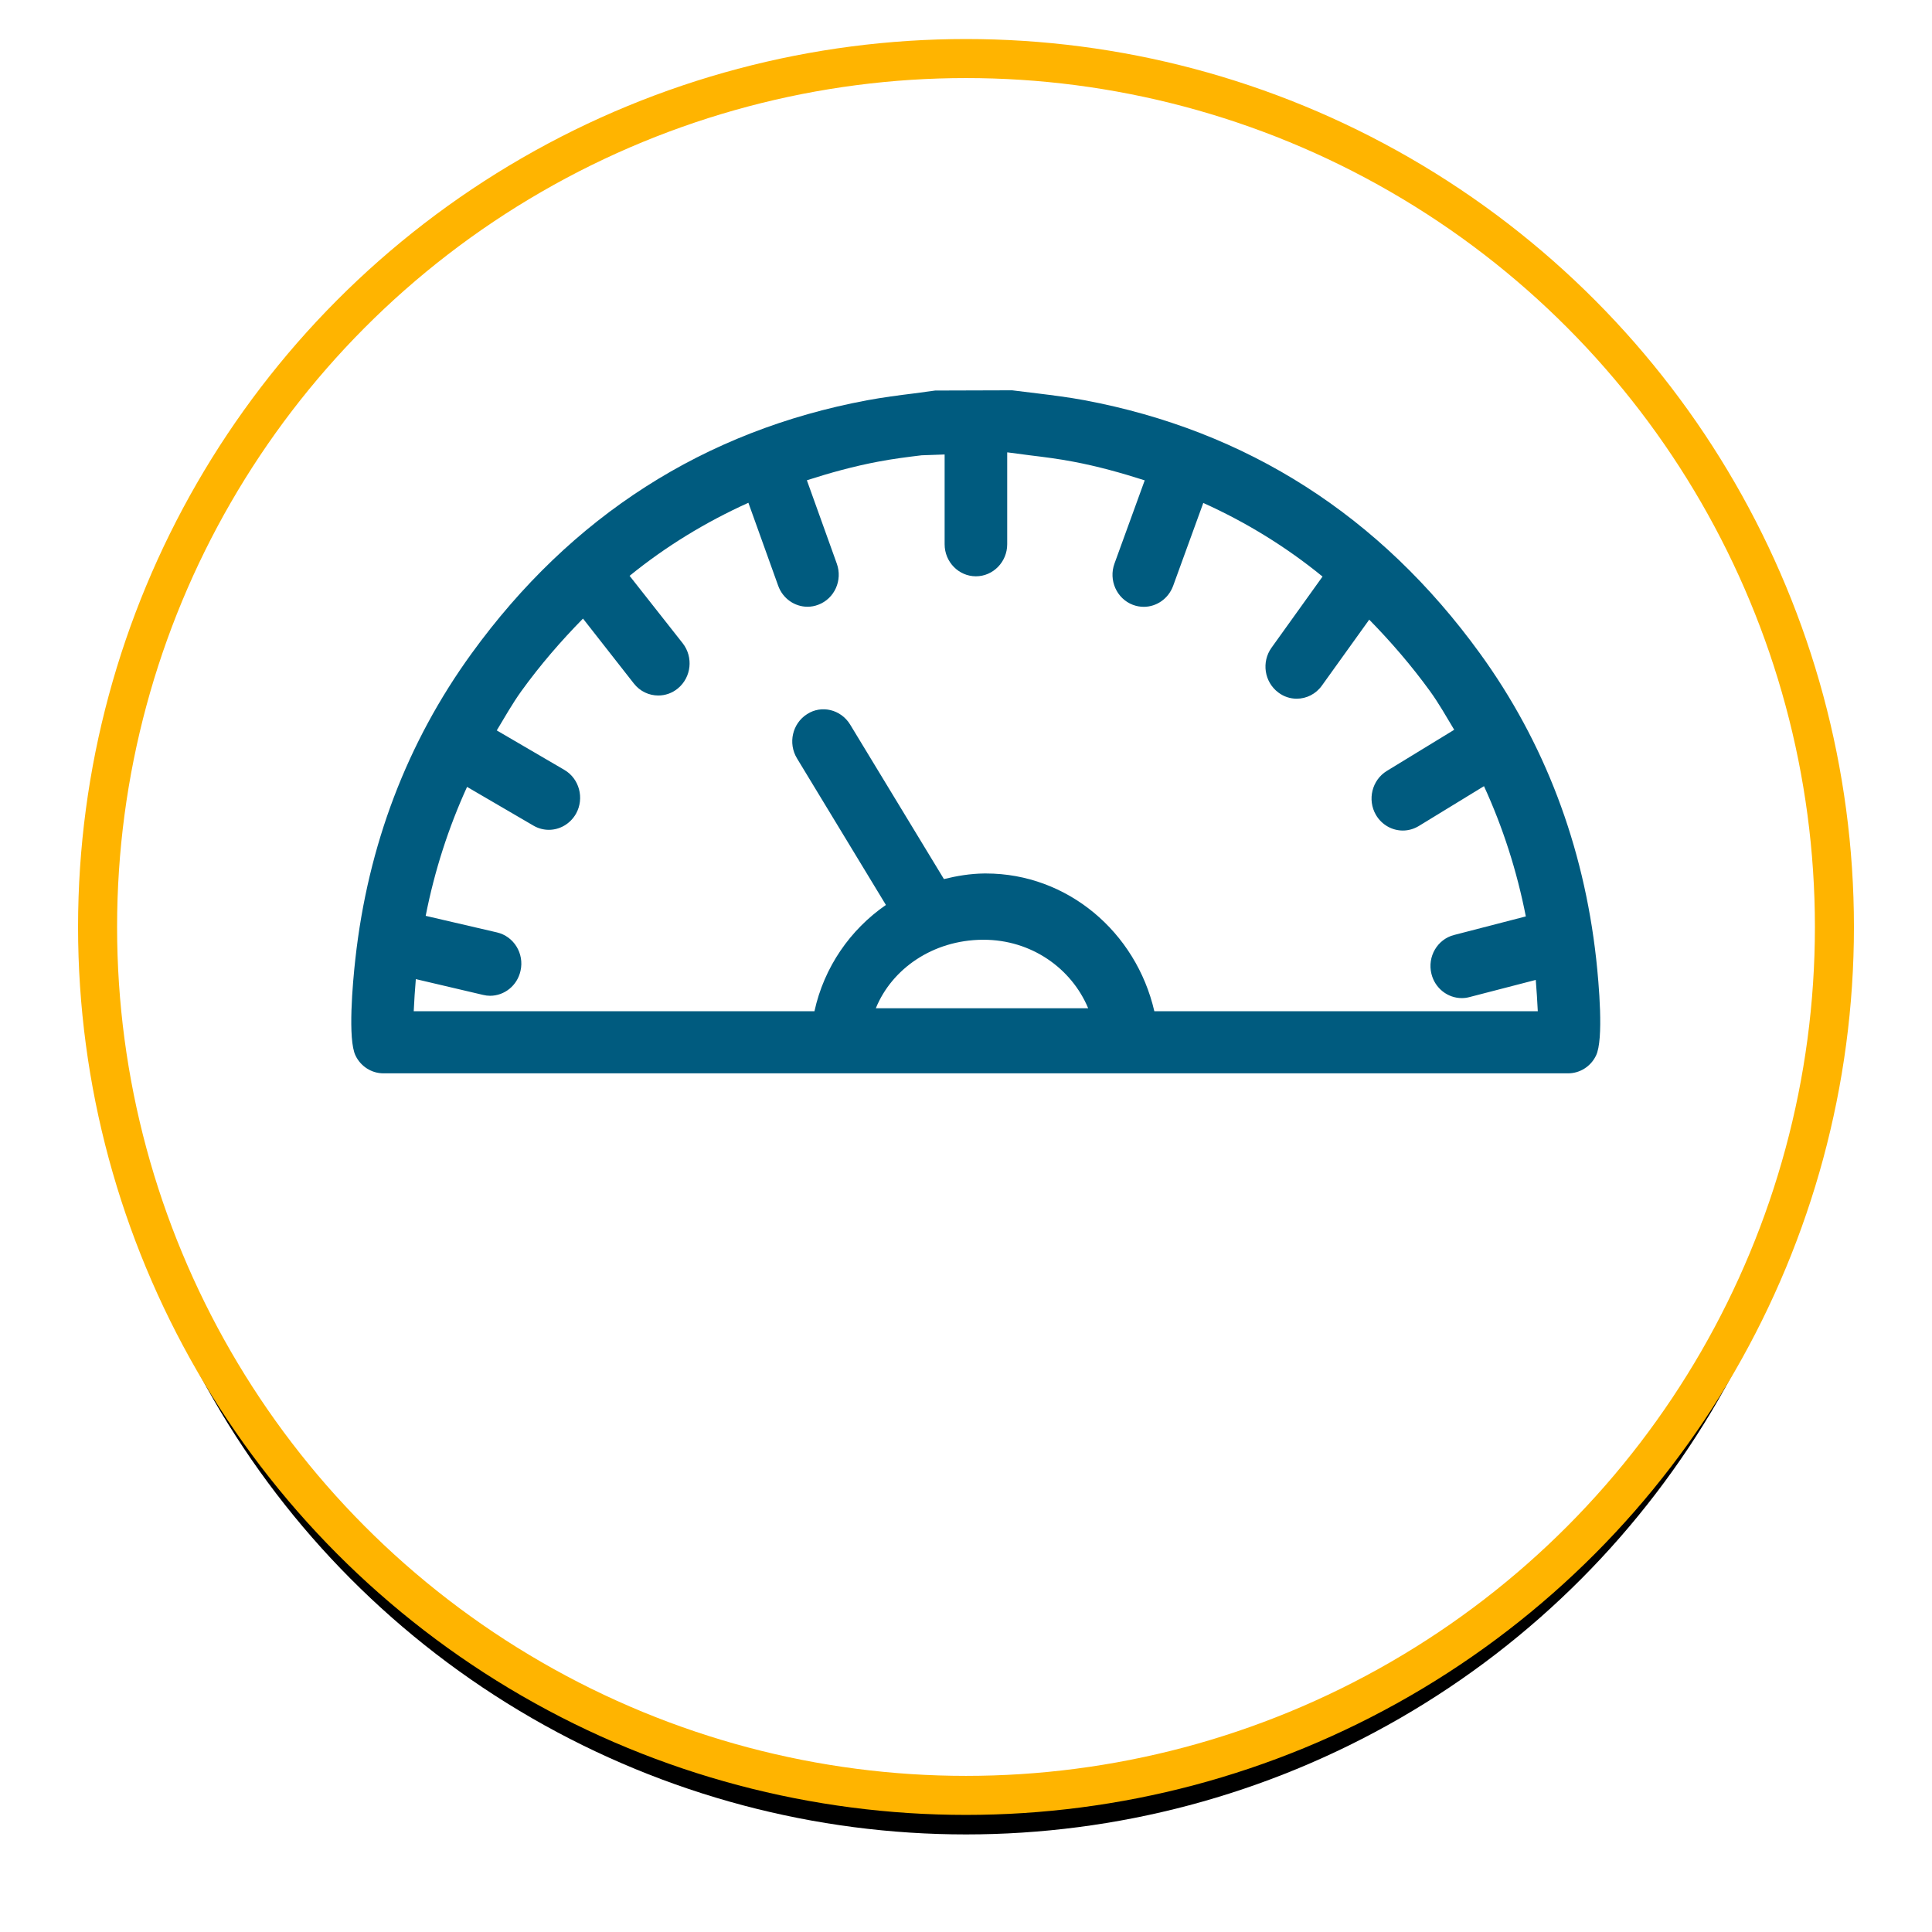 <?xml version="1.0" encoding="UTF-8"?>
<svg width="99px" height="99px" viewBox="0 0 99 99" version="1.1" xmlns="http://www.w3.org/2000/svg" xmlns:xlink="http://www.w3.org/1999/xlink">
    <title>ic_oval/weight</title>
    <defs>
        <circle id="path-1" cx="44.5" cy="44.5" r="44.5"></circle>
        <filter x="-9.0%" y="-6.7%" width="118.0%" height="118.0%" filterUnits="objectBoundingBox" id="filter-2">
            <feMorphology radius="1" operator="dilate" in="SourceAlpha" result="shadowSpreadOuter1"></feMorphology>
            <feOffset dx="0" dy="2" in="shadowSpreadOuter1" result="shadowOffsetOuter1"></feOffset>
            <feGaussianBlur stdDeviation="2" in="shadowOffsetOuter1" result="shadowBlurOuter1"></feGaussianBlur>
            <feComposite in="shadowBlurOuter1" in2="SourceAlpha" operator="out" result="shadowBlurOuter1"></feComposite>
            <feColorMatrix values="0 0 0 0 0   0 0 0 0 0   0 0 0 0 0  0 0 0 0.16 0" type="matrix" in="shadowBlurOuter1"></feColorMatrix>
        </filter>
    </defs>
    <g id="UI" stroke="none" stroke-width="1" fill="none" fill-rule="evenodd">
        <g id="00.0_Home_Desktop-" transform="translate(-513, -4228)">
            <g id="Anchor_Risk-Factors" transform="translate(0, 2291)">
                <g id="H2_Sub_section" transform="translate(126, 1738)">
                    <g id="icon_callout_grouped" transform="translate(1, 202)">
                        <g id="ic_oval/weight" transform="translate(391, 0)">
                            <g id="Oval">
                                <use fill="black" fill-opacity="1" filter="url(#filter-2)" xlink:href="#path-1"></use>
                                <use stroke="#FFB400" stroke-width="2" fill="#FFFFFF" fill-rule="evenodd" xlink:href="#path-1"></use>
                            </g>
                            <g id="Group" transform="translate(13, 17)" fill="#005B7F" fill-rule="nonzero">
                                <g id="Shape">
                                    <path d="M57.833,13.478 C52.726,6.433 45.906,2.069 37.56,0.506 C36.764,0.359 35.963,0.257 35.163,0.159 L33.862,0 L29.919,0.012 L28.839,0.159 C28.038,0.257 27.237,0.363 26.441,0.51 C18.095,2.069 11.275,6.437 6.168,13.482 C2.858,18.045 0.852,23.318 0.208,29.151 C0.072,30.363 -0.188,33.273 0.22,34.094 C0.488,34.649 1.044,35 1.649,35 L62.352,35 C62.957,35 63.513,34.649 63.781,34.094 C64.19,33.273 63.925,30.363 63.793,29.147 C63.145,23.31 61.14,18.037 57.833,13.478 Z M32.338,28.155 C32.359,28.155 32.38,28.155 32.4,28.155 C34.846,28.155 36.902,29.613 37.76,31.664 L26.88,31.664 C27.701,29.644 29.798,28.178 32.338,28.155 Z M41.151,31.818 C40.21,27.747 36.688,24.759 32.521,24.759 C32.489,24.759 32.457,24.759 32.433,24.759 C31.72,24.767 31.034,24.882 30.369,25.046 L25.561,17.124 C25.088,16.353 24.095,16.111 23.354,16.595 C22.6,17.075 22.372,18.085 22.837,18.857 L27.396,26.372 C25.561,27.64 24.227,29.565 23.734,31.818 L3.2,31.818 C3.224,31.276 3.264,30.698 3.308,30.172 L6.754,30.981 C6.874,31.01 6.994,31.026 7.111,31.026 C7.844,31.026 8.505,30.509 8.673,29.745 C8.873,28.863 8.333,27.981 7.467,27.779 L3.813,26.93 C4.27,24.607 4.983,22.407 5.933,20.322 L9.33,22.304 C9.579,22.452 9.855,22.522 10.124,22.522 C10.68,22.522 11.217,22.222 11.518,21.693 C11.955,20.905 11.686,19.899 10.921,19.452 L7.455,17.428 C7.864,16.751 8.248,16.066 8.713,15.417 C9.695,14.058 10.757,12.835 11.874,11.698 L14.479,15.023 C14.795,15.429 15.26,15.639 15.733,15.639 C16.085,15.639 16.442,15.52 16.735,15.277 C17.428,14.707 17.536,13.673 16.987,12.967 L14.262,9.507 C16.13,7.988 18.169,6.749 20.349,5.763 L21.875,10.012 C22.112,10.676 22.725,11.091 23.378,11.091 C23.562,11.091 23.75,11.058 23.931,10.988 C24.764,10.676 25.185,9.732 24.88,8.883 L23.346,4.61 C24.532,4.228 25.746,3.892 27.012,3.654 C27.745,3.514 28.482,3.42 29.227,3.33 L30.405,3.289 L30.405,7.89 C30.405,8.797 31.127,9.531 32.008,9.531 C32.889,9.531 33.611,8.793 33.611,7.89 L33.611,3.182 L33.639,3.182 L34.765,3.33 C35.51,3.42 36.247,3.514 36.98,3.654 C38.25,3.892 39.464,4.233 40.658,4.614 L39.108,8.879 C38.799,9.728 39.22,10.676 40.049,10.992 C40.234,11.062 40.422,11.095 40.61,11.095 C41.259,11.095 41.868,10.685 42.113,10.024 L43.659,5.772 C45.851,6.761 47.894,8.013 49.77,9.544 L47.157,13.188 C46.632,13.919 46.785,14.945 47.502,15.483 C47.786,15.7 48.115,15.803 48.447,15.803 C48.94,15.803 49.425,15.569 49.738,15.13 L52.162,11.752 C53.263,12.876 54.313,14.087 55.283,15.425 C55.74,16.057 56.116,16.73 56.517,17.395 L53.063,19.505 C52.306,19.969 52.053,20.978 52.506,21.758 C52.807,22.271 53.34,22.559 53.884,22.559 C54.165,22.559 54.449,22.481 54.706,22.325 L58.043,20.285 C59.009,22.39 59.726,24.615 60.187,26.959 L56.509,27.911 C55.651,28.132 55.131,29.023 55.351,29.906 C55.535,30.648 56.188,31.145 56.906,31.145 C57.034,31.145 57.166,31.129 57.302,31.092 L60.696,30.213 C60.736,30.726 60.776,31.293 60.8,31.818 L41.151,31.818 Z"></path>
                                </g>
                            </g>
                        </g>
                    </g>
                </g>
            </g>
        </g>
    </g>
</svg>